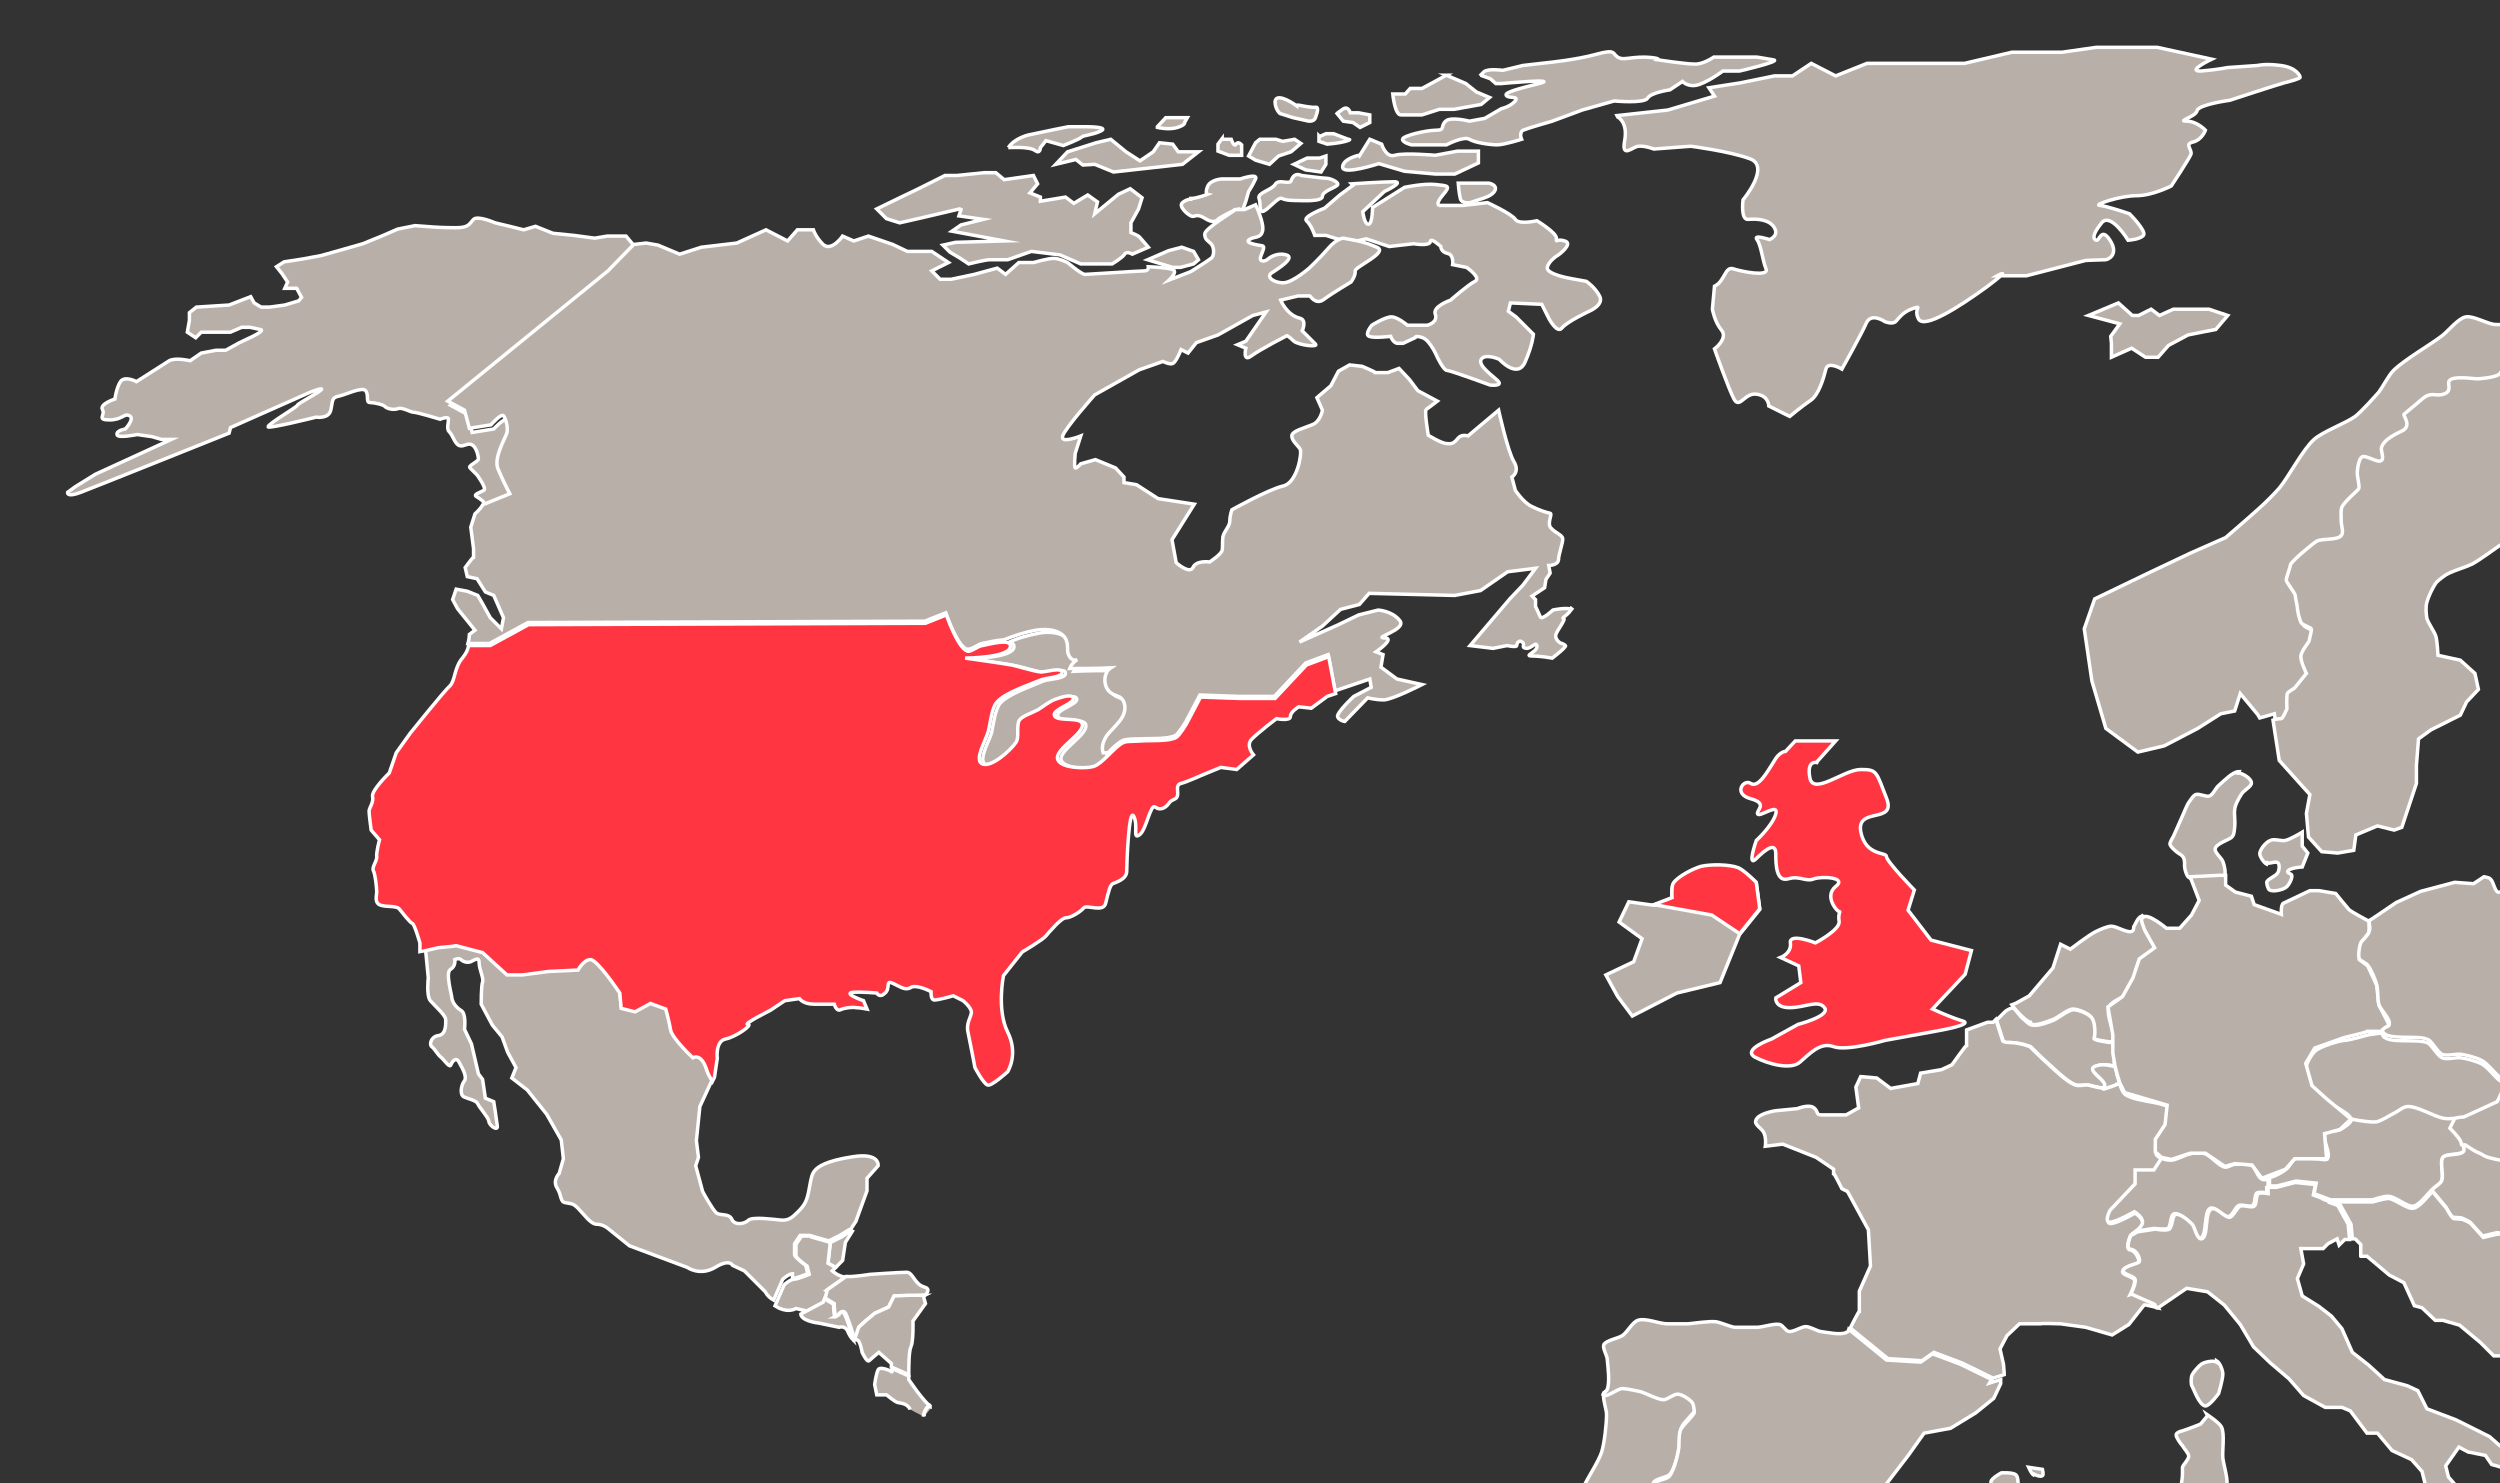 <svg xmlns="http://www.w3.org/2000/svg" id="Ebene_1" viewBox="0 0 359 213"><rect x="0" y="0" width="359" height="213" fill="#333333" stroke="none"/><defs><style>      .st0 {        fill: #ff3642;      }      .st0, .st1 {        stroke: #fff;        stroke-miterlimit: 10;        stroke-width: .5px;      }      .st1 {        fill: #b9afa9;      }    </style></defs><path class="st1" d="M137.8,30l-5.1,1.2-3.5.8-1.9-.6-1.4-1.4,3.5-1.7,2.5-1.2,3.8-1.9h1.7l3.9-.4h1.7l1.2,1,4.2-.6.6,1.2-1.1,1.3,1.5.6v.6l3.6-.6,1.2.9,2-1.2,1.4,1-.4,1.7,3.4-2.8,1.7-.8,1.7,1.3-.5,1.6-1.1,2v1.4s1,.4,1.2.6,1.3,1.5,1.3,1.5l-2.3,1s-.8-.5-1.1,0c-.3.5-1.8,1.4-1.8,1.4h-4.5l-3-1.3-4.1-.5-3.4,1.2h-2.6c-.6,0-3,.6-3,.6l-1.2-.8-1.5-.9-1-1,1.8-.4,7-.2-7.5-1.4,1.3-.9,3.2-.8-3.5-.5.3-.9Z"></path><polygon class="st1" points="164.8 37.3 167.8 36 169.7 35.5 171.4 36.1 172.1 37.3 171.4 37.9 169.5 38.4 168.4 38.4 164.8 37.3"></polygon><path class="st1" d="M144.8,21.2c.8-1.3,2.8-1.8,2.8-1.8l3.8-.8,2-.4h2.7s3.2,0,2,.6c-1.2.6-2.5.6-2.8.9s-2.6,1.2-2.6,1.2l-2.5-.7-.8,1s0,1-.8.4c-.8-.6-3.8-.4-3.8-.4Z"></path><polygon class="st1" points="151.6 23.6 153.3 21.8 155.2 21.2 157.4 20.5 159.5 20 161.7 21.8 163.7 23.1 165.6 21.8 166.5 20.5 168.4 20.7 169.2 21.8 171.1 21.8 172.1 21.8 169.8 23.6 165.3 24.1 159.9 24.7 157.2 23.6 155.5 23.7 154.5 22.9 151.6 23.6"></polygon><path class="st1" d="M166.2,18.2l1.2-1.3h3.1l-.4.7s.2.3-1,.7-2.9,0-2.9,0Z"></path><path class="st1" d="M171,28.5c.9,0,2.4-.6,2.4-.6,0,0-.4-.1,0-1.1s2-1.1,2-1.1h2.7s2.6-.9,2.2,0-1,1.8-1,1.8l-.4,1.4-.4,1.1s.5,0-.4,0-3.1,1.4-3.1,1.4c0,0-.5.9-1.9,0-1.4-.9-1.5-.1-2.1-.4-.6-.3-1.8-1.4-1.2-1.9.6-.5,1.2-.5,1.2-.5Z"></path><path class="st1" d="M175.5,20h1.3s.4,1.2.7.7c.3-.5.8.1.8.1v1.5h-1.8l-1.6-.6v-1l.6-.8Z"></path><polygon class="st1" points="180.9 20 183.2 20 184.2 20.3 185.9 20 186.8 20.6 185.4 21.8 183.6 22.4 182.3 23.6 180.3 23 179.3 22.4 180.3 20.5 180.9 20"></polygon><path class="st1" d="M186.2,15.2c-1.1-.8-3-1.8-3.1-.6,0,1.1.7,1.7.7,1.7l1.9.6,1.8.4s1.1.4,1.4-.4.5-1.6,0-1.5-2.4-.3-2.4-.3h-.3Z"></path><path class="st1" d="M192,16.3l.9,1.1,1.4.2,1,.7,1.4-.7v-1.1l-1.6-.3h-1.2s-.3-1.1-1.1-.5l-.7.5Z"></path><path class="st1" d="M189.5,19.6l.9-.4h1.1l2.1.8s.7,0-.4.3-2.6.4-2.6.4l-1.2-.4v-.8Z"></path><polygon class="st1" points="185.8 23.6 187.5 24.4 189.7 24.7 190.4 23.6 190.4 22.4 189.5 22.7 187.7 22.7 185.8 23.6"></polygon><path class="st1" d="M185.3,26.1c-.7.3-1.7-.4-2.2.4-.5.8-2.6,1.2-2.3,2s-.1,2.2.7,1.8c.8-.4,2.1-2.1,2.6-1.8s1.8.3,2.3.3,3.5.2,3.5-.6,2.1-1.3,2.2-1.7-1.1-.9-1.6-.9-3.6-.4-3.6-.4c0,0-.6-.3-1,0-.4.3-.5.8-.5.8Z"></path><path class="st1" d="M194.3,26.6l-1.9,1.4-2.2,1.9s-3.2,1.2-2.6,1.8c.7.6,1.2,2.1,1.2,2.1h1.6l1.6.5,1.9.5,2.3-.5,3.3,1.1,3.5-.4s2.3.4,2.4-.3c0-.7,1.5.7,1.5.7,0,0,0,.8,1,1,.9.2.7,1.6.7,1.6l2,.4s2.2,1.5,1.2,2-3.5,2.7-3.5,2.7c0,0-2.6.9-2.2,2s-.8,1.5-1.1,1.6c-.3,0-2.9,0-2.9,0,0,0-1.4-1.2-2.3-1.2s-2.8,1.2-2.8,1.2c0,0-1.1,1.3-.4,1.6s3.1,0,3.1,0c0,0,.4,1.1,1.1,1h.7c0,0,1.7-.8,1.7-.8,0,0,0-.4,1.1,0,1.1.4,2.1,2.8,2.1,2.8,0,0,.9,1.9,1.4,1.9s6.2,2.1,6.2,2.1c0,0,1.9.2,1.1-.6-.8-.8-2.9-2.2-2.4-3.1.6-.9,2.6,0,2.6,0,0,0,2.6,2.9,3.7.4,1.1-2.5,1.2-4,1.2-4l-2.5-2.5-1.1-.8.3-1.2,4.5.2,1,2s1.2,2.3,1.9,1.4c.7-.9,3.9-2.4,3.9-2.4,0,0,2.2-.9,1.5-2.2s-1.9-2.1-1.9-2.1l-2.2-.4s-3.6-.6-3.4-1.6,1.6-1.8,1.6-1.8c0,0,2.2-1.6.9-2s-1.2.4-1.2-.4c0-.8-2.8-2.5-2.8-2.5,0,0-2.6.6-3.1-.2s-4-2.4-4-2.4l-3.5.4h-3.4s-.7-.1.5-1.5c1.2-1.4.7-1.3-1-1.5s-4.5.4-4.5.4l-4.6,2.9s0,2.4-.6,2.4-.8-1.8-.8-1.8l3.1-2.9s3-1.4,1.4-1.4c-1.6,0-6.1.3-6.1.3Z"></path><path class="st1" d="M195.2,22.4l1.5-2.4,1.7.7s.6,2,1.9,1.6c1.3-.4,5.8,0,5.8,0l3.2-.6h3v1.7l-3.4,1.6h-2.7l-4.5-.4-3.7-1.1s-5.2,1.7-5.2.5,2.3-1.7,2.3-1.7Z"></path><path class="st1" d="M209.4,26.3h4.4s1.2.2.9,1-1.8,1.2-1.8,1.2l-1.8.6s-1.2.2-1.4-.6c-.2-.8-.3-2.2-.3-2.2Z"></path><path class="st1" d="M207.7,10.8l-3.5,1.9h-1.7l-.7.8h-1.8s.3,3.1,1.2,3c.8,0,3,0,3,0l2.5-.8h2.1l3.9-.7,1.2-1-1.9-.8-1.5-1.2-2.8-1.2Z"></path><path class="st1" d="M212.6,10.8l1.4.5.8.7h.8s8.6-.8,5.4,0c-3.2.8-5,1.3-4.7,1.7.3.5,2,0,1.2.9-.8.8-1.9,1-1.9,1l-2.4,1.4-2.2.4s-2.7-.7-3.4,0c-.8.7,0,1.3-1.4,1.3s-4.8.8-4.8,1.3,1.3.8,1.3.8h5s2.5-1.3,3.3-.8c.8.5,3,.8,4,.8,1,0,3.5-.8,3.5-.8,0,0-.4-.9.2-1.3.7-.3,4.2-1.3,4.2-1.3l4.3-1.6,4.6-1.3s4.3.4,4.8-.4c.4-.8,3.2-1.2,3.2-1.2l1.8-1.2s.9,1,2.5.4c1.6-.6,3.3-1.9,3.3-1.9h2.4s6-1.4,4.9-1.6c-1.1-.2-2.4-.4-2.4-.4h-6.2s-1.6,1.1-2.8,1c-1.2,0-5.2-.6-5.2-.6,0,0,.5-.3-1.9-.4-2.4,0-3.1.5-3.9,0-.8-.5-.2-1.2-3.1-.4-2.9.8-7,1.2-7,1.2l-3.5.4-2.9.7s-2.1-.3-2.7.2l-.6.6Z"></path><path class="st1" d="M232.2,16.6l7.3-.8,6.7-2-.8-1.2,4.5-.7,4.9-1h2.6l2.7-1.8,3.5,1.8,4.5-1.8h14l6.8-1.6h7.2l4.9-.7h8.8l7.8,1.7s-3.8,1.8-1.5,1.7c2.3-.2,3.8-.5,3.8-.5l4.3-.3s1-.3,3.3,0c2.3.3,2.8,1.5,2.8,1.7s-1.5.6-2.3.8c-.8.2-7.8,2.5-7.8,2.5,0,0-4.5.6-4.7,1.5-.2.9-3,1.5-1.5,1.5s2.7,1.3,2.7,1.3c0,0-.5,1.4-1.8,1.7-1.3.3,0,1.1-.3,1.8-.3.7-2.8,4.5-2.8,4.5,0,0-2.7,1.4-5,1.4-2.3,0-6.2,1.3-5.3,1.4.8,0,4.3,1.2,4.3,1.2,0,0,2.5,2.5,2,3.1s-2.2.7-2.2.7c0,0-2.5-4.1-3.8-2.5-1.3,1.6-1.3,2.3-.8,2.5.5.2.7-2,2,0,1.3,2-.2,2.8-.7,2.8-.5,0-2.8.1-2.8.1l-8.5,2.2h-4.2s2.5-1.4-1.5,1.6c-4,2.9-9,6.1-9.8,4.6-.8-1.5.7-2-.8-1.5s-2,1.4-2.5,1.9c-.5.4-1.5,0-1.5,0,0,0-2-1.4-2.7.2-.7,1.6-3.5,6.6-3.5,6.6,0,0-2-1.2-2.3,0-.3,1.2-1,3.7-2.2,4.5-1.2.8-3,2.3-3,2.3l-3-1.5s0-1.5-1.8-1.7c-1.7-.2-2.4,2.2-3.2.7-.8-1.5-2.8-7.2-2.8-7.2,0,0,2-1.5,1-2.7-1-1.2-1.3-3-1.3-3l.3-3.3c1.5-.7,1.5-2.9,2.7-2.5,1.2.4,5.2,1.2,4.7,0s-.7-3.4-1.3-4.2c-.6-.8,1.8,0,1.8,0,0,0,1.4-.5.7-1.7-.7-1.2-2.5-1.3-3.7-1.2-1.2.2-.8-2.8-.8-2.8,0,0,4-4.8,1-5.9s-8.5-1.8-8.5-1.8l-5.3.4s-1.3-.5-2.2-.4c-.8,0-2.5,1.9-2-.8.5-2.7-1-3.4-1-3.4Z"></path><polygon class="st1" points="299.9 45.3 301.1 44.8 304.2 43.5 306.2 45.3 307.1 45.3 308.9 44.4 310.1 45.3 312.1 44.4 314.4 44.4 315.9 44.4 317.2 44.4 319.9 45.3 318.2 47.3 314.2 48.1 311.4 49.6 309.9 51.3 308.1 51.3 306.1 50 303.2 51.3 303.2 49.3 303.1 48.3 304.4 46.5 299.9 45.3"></polygon><path class="st1" d="M157,176"></path><path class="st1" d="M244.3,124.5c-1.1.3-3.3,1.4-4,2.4-.3.4-.2,2.1-.2,2.1l-2.6,1-3.6-.5-1.4,2.9,3.3,2.4-1.2,3.3-4,1.9,1.7,3.1,2.1,2.8,6.4-3.3,6.2-1.5,2.8-6.9,2.9-3.6-.5-3.8s-1.8-1.8-2.6-2.1c-1.3-.5-4-.5-5.3-.2Z"></path><path class="st1" d="M280.9,216.7c-.3-.3-1.5-.2-1.8.2-.2.2-.2,1.1,0,1.3.3.3,1.3,0,1.5-.3.2-.2.5-1,.3-1.2Z"></path><path class="st1" d="M285.9,212.9c0,.3.4,1,.7,1.2.5.4,1.8,1.2,2.4.9.4-.2.7-1.3.8-1.7,0-.4,0-1.2-.3-1.5-.4-.4-2.1-.3-2.1-.3,0,0-1.5.8-1.5,1.3Z"></path><path class="st1" d="M292.1,211.7c.3.2,1,.4,1.2.2.2-.1,0-.9,0-.9l-2-.3s.4.9.7,1.1Z"></path><path class="st1" d="M318.3,195.6c-.5-.3-1.8,0-2.2.3-.4.3-1.1,1.1-1.3,1.5-.2.4-.2,1.5,0,1.7.2.3,1,2.7,1.9,2.8.6,0,1.9-1.8,1.9-1.8,0,0,.6-2,.6-2.8,0-.5-.4-1.6-.9-1.9Z"></path><path class="st1" d="M317,203.3l-1,1.2s-2,.8-2.7,1c-.2,0-.9.3-.8.6,0,.3.6,1.2.9,1.5.2.4.9,1.1.9,1.5,0,.5-.8,1.2-.9,1.6,0,.3,0,.8,0,1.1,0,.6-.3,1.9-.3,2.6,0,.7-.1,2.4.4,2.8.4.3,2.1-.3,2.1-.3l2.7-1.2s.9.4,1,.2c0-.3.5-2.3.5-3.1,0-.9-.5-2.6-.6-3.4-.1-1.1.3-3.5-.2-4.5-.3-.6-2.1-1.8-2.1-1.8Z"></path><path class="st1" d="M333.3,223c.3-.2.7-1,1.1-1,.6-.1,1.7.6,2.2.8.9.2,2.6.6,3.5.5,1-.1,2.8-1.2,3.8-1.5.7-.1,2.1-.5,2.7-.2.4.2,1.1.9,1,1.3,0,.8-2.1,1.3-2.4,2.1-.4,1,.8,3.5.3,4.5-.3.6-1.7,1.1-2.3.9-.6-.1-1.4-1.4-1.9-1.8-.7-.5-2.3-1.2-3.1-1.5-1.1-.5-3.6-1-4.6-1.8-.5-.4-1.4-1.5-1.2-2.1,0-.2.6,0,.8-.2Z"></path><path class="st1" d="M365.7,45.5c-1.6.9-5.5,1.2-7.3,1.1-1.1,0-3.2-1.3-4.3-1.1-1.1.2-2.5,2-3.4,2.7-1.7,1.3-5.5,3.5-7,5-.7.7-1.5,2.3-2.1,3.1-.8.9-2.4,2.7-3.4,3.5-1.4,1-4.7,2.2-5.9,3.3-1.6,1.4-3.6,5.3-5,7-.7.8-2.1,2.2-2.9,2.9-1.2,1.1-4.8,4.2-4.8,4.2l-5,2.2-5.7,2.7-8.1,3.9-1.5,4.3,1.1,7.5,2,6.8,4.6,3.4,3.8-.9,4.8-2.5,3.3-2.1,2-.4.8-2.5,2.5,3,.3.5,2.1-.6s0,0,0,0l.2,1.3c.6-.1,1.2-.2,1.2-.2.2,0,.8-1.4.8-1.4,0,0,0-2.1.1-2.3s1-.7,1-.7l1.7-2.1s-.8-1.7-.8-2.4,1.2-2,1.2-2.3.5-1.5.3-1.7c-.1-.2-1.1-.5-1.4-.8-.4-.4-.6-1.9-.6-2.2s-.3-1.5-.3-1.8-1.3-1.9-1.3-2.2.5-1.9.6-2.2c0-.3,1.4-1.4,1.9-1.9.5-.4,1.3-1.2,1.9-1.5.8-.4,2.9,0,3.5-.8.3-.4,0-1.5,0-2,0-.5,0-1.6.1-2.1.3-.8,2.2-2.4,2.4-2.6.2-.3-.2-1.6-.2-2.2,0-.6.2-2.1.7-2.4.6-.4,2.2.9,2.8.5.4-.3-.2-1.4,0-1.9.3-.9,1.4-1.5,2.9-2.3,1.5-.7.1-2.2.3-2.4.1-.2,1-.8,2.5-2.1,1.5-1.3,1.9-.5,3.2-.8s.5-1.5.8-1.9c.5-.8,3.5-.4,4-.3.5,0,2.4-.1,3.1-.6.5-.3.9-1.6,1.4-1.9,0,0,.1,0,.2,0"></path><path class="st1" d="M367.5,123.2c-.5.8-2.7,1.1-3.4,1.7-.3.3-.5,1.2-.6,1.7,0,.2,0,.7-.2.8-.4.2-1.3-.4-1.8-.4.3,1,.8,1.9,1.3,2.3.6.5,2.4.6,3.2.7"></path><path class="st1" d="M366.6,55.1c-.7-.1-2-.7-2.7-1.1-.8-.5-2.3-1.2-3.5-2.1,0,0-.2,0-.2,0-.5.3-.9,1.6-1.4,1.9-.6.4-2.6.6-3.1.6-.5,0-3.5-.5-4,.3-.3.4.5,1.5-.8,1.9s-1.7-.5-3.2.8c-1.5,1.3-2.3,1.9-2.5,2.1-.1.2,1.2,1.7-.3,2.4-1.5.7-2.6,1.4-2.9,2.3-.2.4.4,1.6,0,1.9-.5.5-2.2-.8-2.8-.5-.5.3-.7,1.8-.7,2.4,0,.5.4,1.9.2,2.2-.2.3-2,1.8-2.4,2.6-.2.5-.1,1.5-.1,2.1,0,.5.4,1.6,0,2-.5.7-2.7.4-3.5.8-.5.3-1.4,1.1-1.9,1.5-.5.4-1.8,1.6-1.9,1.9,0,.3-.6,1.9-.6,2.2s1.3,1.9,1.3,2.2.3,1.5.3,1.8.3,1.8.6,2.2c.3.3,1.3.6,1.4.8.1.2-.3,1.5-.3,1.7s-1.2,1.5-1.2,2.3.8,2.4.8,2.4l-1.7,2.1s-.8.5-1,.7-.1,2.3-.1,2.3c0,0-.6,1.4-.8,1.4s-.6,0-1.2.2l.9,5.8,4.4,4.9-.5,2.7.3,3.4,1.9,2.1,2.3.2,2.3-.4.3-2.2,3.1-1.3,2.4.6,1.1-.4,2.1-6.3v-2.6c0,0,.3-3.8.3-3.8l1.8-1.3,4.2-2.1.9-1.9,1.7-1.8-.5-2.3-2.1-1.9-3.2-.7s-.1-2-.3-2.7c-.2-.7-1.1-1.9-1.3-2.6-.1-.6-.2-1.7,0-2.3.2-.8.9-2.3,1.4-2.9.4-.4,1.3-1.1,1.8-1.3.8-.4,2.5-.9,3.3-1.3,1.1-.6,3-2,4-2.7,1.2-.7,3.6-1.9,4.7-2.8.5-.4,1.8-1.3,1.8-2"></path><path class="st1" d="M325.6,123.9c.3.2,1.2-.3,1.5,0,.3.2.2,1.1,0,1.4-.2.5-1.5.9-1.6,1.4,0,.3.2,1,.4,1.1.5.3,1.9,0,2.4-.4.4-.3.9-1.3.8-1.7,0-.2-.6-.3-.6-.5.1-.6,2.1-.7,2.1-.7l.8-2-.8-1v-2s-1.8,1.1-2.5,1.2c-.5.1-1.6-.3-2.1,0-.6.2-1.5,1.3-1.5,1.9,0,.4.6,1.3,1,1.5Z"></path><polygon class="st1" points="342.3 148.1 342.3 148.1 342.3 148.1 342.3 148.1"></polygon><path class="st1" d="M342.3,148.1c.2-.1.4-.3.6-.4-.2.1-.5.3-.6.4Z"></path><path class="st1" d="M291.7,147.1c.8.2,2.3-.4,3.1-.7.8-.3,2.1-1.5,2.9-1.5.7,0,2.2.6,2.6,1.2.4.6.4,2.7.3,2.9-.2.3,2.3.6,2.3.6h.6c0-.4,0-.7,0-.9-.1-1-1-3-.7-4,.2-.6,1.2-1.2,2.1-1.5.9-.3,1.3-1.9,1.5-2.7.2-.7.5-2.1.9-2.7.5-.5,2.2-1.2,2.2-1.6s-1.1-1.8-1.4-2.5c-.2-.5-.3-1.3-.4-2.1-.2,0-.4,0-.5.2-.3.2-.6,1-.8,1.3,0,.1,0,.5-.2.6-.6.4-2.2-.7-3-.7-.6,0-1.7.5-2.3.8-1,.5-3.6,2.5-3.6,2.5l-1.4-.7-1.1,3.4-3.4,4-1.8,1s-.4.2-.7.3c.4.6.9,1.1,1.2,1.4.3.3,1,1,1.5,1.1Z"></path><path class="st1" d="M288.7,149.7c.8,0,2,.3,2,.3l.9.3s1.8,1.8,2.4,2.3c1,.9,2.9,2.8,4.1,3.2.4.1,1.2,0,1.6,0,.5,0,1.4.4,2.1.4.2,0,.4,0,.5-.2.4-.7-2-1.8-1.7-2.6.1-.3,1-.5,1.4-.5.4,0,1.1,0,1.9.3-.1-.7-.3-1.4-.3-1.8,0-.4,0-1.1,0-1.7h-.6s-2.5-.3-2.3-.6c.2-.3.2-2.3-.3-2.9-.4-.6-1.9-1.2-2.6-1.2-.8,0-2.2,1.2-2.9,1.5-.7.3-2.3.9-3.1.7-.4,0-1.1-.8-1.5-1.1-.3-.3-.7-.9-1.2-1.4-.1,0-.2.1-.3.1-.2,0-.8.4-.8.4l-1.3,1.3,1,3.1s.3.2,1,.2Z"></path><path class="st1" d="M303.8,153.2c0,.5.2.9.3,1.2,0,.3.2.8.4,1.3"></path><path class="st1" d="M303.8,153.2c-.7-.2-1.4-.3-1.9-.3-.4,0-1.3.2-1.4.5-.2.7,2.1,1.9,1.7,2.6,0,.2-.3.2-.5.2l.4.2,1.9-.6h.4c-.1-.6-.3-1.1-.4-1.5,0-.3-.2-.7-.3-1.2Z"></path><path class="st1" d="M238.2,223.4c1.4-.4.3-1.7.2-2.2-.3-.8-.5-2.5-.2-3.2.3-.6,1.7-1.5,1.8-2,0-.5-.8-.8-1.1-1-.5-.4-1.6-1.4-1.5-2,.2-.7,2-.8,2.4-1.3.8-.9,1.4-3.8,1.4-4.4s0-1.9.3-2.4c.3-.7,1.9-2.1,1.9-2.4s-.1-1.1-.3-1.4c-.4-.5-1.5-1.2-2.1-1.2-.5,0-1.4.8-2,.8-.9,0-2.6-1-3.5-1.2-.6-.2-1.8-.5-2.4-.4-.7,0-2.2.4-2.8.9,0,0,0,0,0,0-.2.8.4,2.4.4,3.1,0,1.4-.3,4.1-.7,5.4-.4,1.3-2,3.7-2.6,5-.4,1-1.8,2.9-1.5,3.9.2.8,2,1.5,2.3,2.3.7,1.6-.3,5.3.5,6.8.2.4,1,1,1.5,1.1.6.2,1.7-.2,2.3-.3.4,0,1.2-.1,1.6-.2.4,0,1.1-.5,1.5-.4,0,0,0,0,0,0,0,0,0,0,0,0,.4-.3-.4-1.5-.2-2,.3-.7,1.3-1,2.7-1.5Z"></path><path class="st1" d="M286,198.1l-4.5-2.2-4-1.5-1.7,1.2-4.9-.3-5.4-4.4s-.1.4-.3.4c-.8.5-2.9,0-3.8-.1-.5-.1-1.5-.7-2.1-.7-.6,0-1.8.8-2.4.7-.4,0-.9-.9-1.3-1-.8-.2-2.5.4-3.3.4-.8,0-2.4,0-3.2,0-.7-.1-2-.7-2.7-.8-1-.1-3,.2-4,.3-.7,0-2.2,0-3,0-1.1,0-3.2-.9-4.2-.5-.7.2-1.5,1.6-2.1,2.1-.6.5-2.4.7-2.8,1.4-.2.5.5,1.6.5,2.1.1,1.1.4,3.3,0,4.3,0,.2-.5.5-.6.7,0,0,0,0,0,.1.5.5,2-.9,2.8-.9.6,0,1.8.3,2.4.4.9.2,2.6,1.2,3.5,1.2.5,0,1.4-.8,2-.8.6,0,1.7.7,2.1,1.2.2.3.3,1,.3,1.4s-1.5,1.7-1.9,2.4c-.3.5-.3,1.8-.3,2.4s-.6,3.5-1.4,4.4c-.4.5-2.3.6-2.4,1.3-.1.6,1,1.6,1.5,2,.3.2,1.2.5,1.1,1,0,.5-1.5,1.4-1.8,2-.3.7,0,2.4.2,3.2.2.5,1.2,1.8-.2,2.2-1.4.4-2.4.8-2.7,1.5-.2.5,0,1.6.2,2,.2.3,1.2.2,1.6.3.7.2,2,.7,2.5,1.1.6.5,1.5,1.9,1.9,2.5.4.5.9,1.7,1.5,1.8.5.2,1.6-.7,2.1-.7.5,0,1.6.3,2.1.1.6-.2,1.2-1.4,1.8-1.6.5-.2,1.6.4,2.1.3.8,0,2.2-.7,3-.7.6,0,1.8.3,2.4.3.4,0,1.2,0,1.6,0,.6-.1,1.9-.4,2.5-.7.8-.5,1.6-2.3,2.3-2.9.8-.6,3.6-1,3.6-1l.5-1.9,1.9-3.5,1.7-2.1-1.2-2.3v-1.3c0,0,4.6-6,4.6-6l2.2-3.1,3.8-.7,3.6-2.2,2.6-2.1,1-2.1v-.6s-1.6.5-1.6.5Z"></path><path class="st1" d="M305.9,185.9s.8-1.6.6-2.1c-.2-.5-1.8-.7-1.7-1.2,0-.7,2.1-1,2.3-1.3s-.4-1.7-1.2-1.8,0-2,0-2c0,0,.4-.2.9-.5.3-.3.7-.6.9-1,.3-.9-1.1-1.8-1.1-1.8,0,0-2.6,1.5-3.5,1.5s0-1.7,0-1.7l3.7-3.8v-2c0,0,.8,0,.8,0h1.8c0,0,1.1-1.8,1.1-1.8-.5-.2-.9-.5-.9-.8,0-.6,0-1.5,0-1.8s1.1-1.5,1.3-2.1c.3-.7.4-2.6.3-2.8s-1.5-.5-2-.6c-1-.2-3.3-.5-4.1-1.2-.3-.3-.5-.8-.7-1.4h-.4c0,.1-1.9.7-1.9.7l-.4-.2c-.6,0-1.6-.4-2.1-.4-.4,0-1.2.2-1.6,0-1.2-.4-3.1-2.3-4.1-3.2-.6-.5-2.4-2.3-2.4-2.3l-.9-.3s-1.2-.3-2-.3-1-.2-1-.2l-1-3.1-.4.4h-.8c0,0-3,1.1-3,1.1v2.2c-.1,0-2.1,2.8-2.1,2.8l-1.5.7-3,.5-.4,1.5-3.9.7-2-1.5-2.3-.2-.7,1.5.4,3-1.8,1s-2.5,0-3.5,0c-.9,0-.4-.4-1.1-1-.7-.6-2.4.1-2.4.1l-3.1.3s-2.1.3-2.7,1.1c-.6.8.3,1.1.9,1.9.5.8.3,2.1.3,2.1l2.5-.3,4.8,1.9,2.5,1.7v.6c.1,0,1.2,2.2,1.2,2.2l.8.4,3,5.5.3,5.2-1.6,3.6v2.9c-.1,0-1.3,2.4-1.3,2.4h0l5.4,4.4,4.9.3,1.7-1.2,4,1.5,4.5,2.2,1.6-.5v-.3s-.1-1.2-.1-1.2l-.5-2.2,1-1.9,1.8-1.7h2.9c0-.1,3,0,3,0l3.6.5,3.8,1.1,2.4-1.5,2.2-2.8h0c0-.1,2,.4,2,.4l-.3-.5-3.4-1.5Z"></path><path class="st1" d="M325.7,170.5v-1.2c-.3.1-.7.2-.9,0-.6-.2-.9-1.6-1.4-1.9-.5-.3-1.9-.2-2.5-.2-.4,0-1,.5-1.4.4-.8-.1-2-1.6-2.8-1.9-.5-.2-1.7-.2-2.2,0-.7.1-2,.9-2.7.9-.3,0-.9,0-1.4-.3l-1.1,1.7h-1.8c0,0-.9,0-.9,0v2c0,0-3.6,3.8-3.6,3.8,0,0-.9,1.7,0,1.7s3.5-1.5,3.5-1.5c0,0,1.5.9,1.1,1.8-.2.4-.5.7-.9,1l2.6-.4s1.6.2,2,0c.5-.3.3-1.9.9-2.1.6-.2,1.8.8,2.3,1.3.5.5.7,2.3,1.4,2.2,1.1-.1.5-3.9,1.5-4.3.7-.3,1.9,1.3,2.6,1.2.6-.1,1-1.4,1.5-1.6.5-.2,1.6.3,2,0,.4-.3.2-1.5.6-1.8.3-.2,1.4,0,1.4,0v-1"></path><path class="st1" d="M334.6,172.5l-2.4-.9.3-1.5-2.9-.3-2.7.7h-1.2s0,.9,0,.9c0,0-1.1-.2-1.4,0-.4.3-.2,1.5-.6,1.8-.4.3-1.5-.2-2,0-.5.2-1,1.5-1.5,1.6-.7.1-1.9-1.5-2.6-1.2-1.1.4-.4,4.2-1.5,4.3-.7,0-.9-1.8-1.4-2.2-.5-.5-1.7-1.5-2.3-1.3-.5.2-.4,1.7-.9,2.1-.4.3-2,0-2,0l-2.6.4c-.4.3-.9.5-.9.5,0,0-.9,1.9,0,2s1.4,1.5,1.2,1.8-2.3.6-2.3,1.3c0,.5,1.5.7,1.7,1.2.2.5-.6,2.1-.6,2.1l3.4,1.5.3.5h.2c0,0,4.1-2.8,4.1-2.8l3,.5,2.4,1.9,2.3,2.8,1.9,3.2,2.4,2.3,2.7,2.3,2.1,2.4,3.1,1.7h2.4c0,0,1.2.5,1.2.5l2.4,3.2h1.5l2.1,2.5,2.8,1.3,1.5,1.7.7,2.8.5,2.7-1.8,3.1,1.3,2,2.7-1.8v-2.8c0,0,2.1-1.3,2.1-1.3l-.4-2.4-1.3-1.5-.4-1.6,1.9-2.7,1.3.7,2.5.5.9,1.3,2.1.6v-1.4c0,0-.7-1.7-.7-1.7l-1.7-1.5-4.8-2.4-4.2-1.6-1.3-2.6-1.5-.7-3.3-.9-2.3-2.1-2.3-1.8-1.5-3.4-1.5-1.8-1.8-1.4-2.4-1.5-.7-2.5.9-2.1-.4-2.2h3.2c0,0,.7-.7.7-.7l1.3-.7.3.9.5-.5.3-.3h.7c0-.1-.2-2.2-.2-2.2l-1.5-2.7-1.4-.5"></path><path class="st1" d="M341.1,161.3c.7-.1,1.9-.9,2.5-1.2.5-.2,1.4-1,2-1,1.4-.1,3.9,1.6,5.3,1.7.4,0,1,0,1.7,0,.7,0,1.3-.2,1.3-.2l4.8-2.2s.7-1.4,1.2-2.7c-.3-.2-.6-.4-.9-.5-.7-.5-1.8-2-2.6-2.4-.7-.4-2.2-.8-3-.9-.7-.1-2.1.3-2.7,0-.7-.3-1.4-1.7-2-2.1-1.5-.8-6.2.3-6.6-1.3,0,0,0,0,0-.1,0,0,0,0,0,0,0,0,0,0,.1-.1h0l-2.1.3s-2.8.8-3.4.8-3.4.8-4.2,1.5c-.5.4-1.2,1.6-1.3,2.2-.1.8.4,2.5.9,3.2.4.6,1.5,1.4,2.1,1.9.9.7,3.5,1.7,3.5,2.8,0,0,0,0,0,0l1,.2s1.9.3,2.5.2Z"></path><path class="st1" d="M349.2,170.9c0,0,.1-.1.2-.2.3-.3,1-.7,1.2-1.1.4-.8-.3-2.7.2-3.4.5-.6,2.6-.3,3-.9.1-.2,0-.6-.1-.9,0-.1-.1-.3-.1-.4-.3-.6-1.6-2-1.6-2l.7-1.4c-.6,0-1.3.1-1.7,0-1.4-.2-3.9-1.8-5.3-1.7-.6,0-1.5.8-2,1-.6.3-1.8,1.1-2.5,1.2-.6.1-2.5-.2-2.5-.2l-1-.2c0,.5-1.1,1.2-1.6,1.5-.5.3-1.9.1-2.2.6-.5.7.9,2.9.3,3.6-.2.3-1,0-1.4,0-.8,0-2.5-.3-3.2,0-.4.2-.9,1.2-1.3,1.5-.5.4-1.5,1-2.4,1.2v1.2c0,0,1.1,0,1.1,0l2.7-.7,2.9.3-.3,1.5,2.4.9h3.4c0,0,2.6,0,2.6,0,0,0,1.7-.6,2.3-.5,1,0,2.7,1.6,3.6,1.4.9-.2,1.9-1.7,2.7-2.4"></path><path class="st1" d="M321.5,110.8c-.9,0-2.2,1.4-2.9,2-.4.3-.8,1.3-1.3,1.5-.5.2-1.5-.4-2-.2-.3.1-.7.7-.9,1-.4.5-.8,1.7-1.1,2.3-.3.7-1.2,2.7-1.2,2.7,0,0-.5.8-.5,1.1s.8,1.1,1.5,1.5.6,1.2.6,1.7c0,.4.3,1.4.6,1.6.4.3,1.6,0,2.1,0,.5,0,1.5-.2,2-.2.3,0,.9.1,1,0,.3-.4,0-1.6-.2-2.1-.2-.5-1.2-1.3-1.1-1.8.1-.7,1.7-1.2,2.3-1.6.3-.3.4-.4.5-1.5s-.1-1.9,0-2.5c0-.6.6-1.7,1-2.3.3-.5,1.5-1.1,1.4-1.6,0-.6-1.3-1.4-1.9-1.4Z"></path><path class="st1" d="M307.8,131.7c.7-.6,3.3,1.6,3.3,1.6h1.9c0,0,1.7-1.9,1.7-1.9l1.1-2.1-1.3-3.4,4.1-.2h1c0,0,0,1.4,0,1.4l1.4,1,2.3.6.4,1.2,3.9,1.4s-.1-1.4.3-1.6c.4-.2,3.8-1.8,3.8-1.8h1.3l2.4.4s1.7,2.1,1.9,2.3c.1.2,2.9,1.7,2.9,1.7v1.6s-1.2,1.6-1.2,1.6l-.2,2.3,1.2.9,1.3,2.8.3,2.8,1.5,2.9-1.1.9h-2c0,.1-3.4.9-3.4.9l-4.2,1.5-1.3,2.2.9,3.2,2.1,1.9,3.5,2.9-1.6,1.5-2.2.6.3,3.6h-4.6l-1.3,1.5-3.4,1.3-1.4-1.9-2.5-.2-1.4.4-2.8-1.9h-2.2c0,0-2.7.9-2.7.9l-1.4-.3-.9-.8v-1.8c0,0,1.4-2.1,1.4-2.1l.3-2.8-6.1-1.8-.7-1.4-.4-1.3-.3-1.2-.3-1.8v-1.7c0,0,0-.9,0-.9l-.7-4,2.1-1.5,1.5-2.7.9-2.7,2.2-1.6-1.4-2.5s-.8-1.8-.4-2.1Z"></path><path class="st1" d="M367.5,162.2c-.6.3-1.7,1.1-2.3,1.4-1.1.6-3.5,1.2-4.5,1.9-.2.2-.7.8-.7,1,0,.2-2.5-.3-3-.6-.5-.3-.9-.4-1.2-.6-.4-.2-1.6-.9-1.6-.9h-.5c.1.3.2.7.1.9-.4.7-2.5.3-3,.9-.5.7.2,2.6-.2,3.4-.2.4-.9.8-1.2,1.1,0,0-.1.1-.2.2l2,2.4s.8,1.5,1.1,1.5,1.2.1,1.2.1c0,0,1.1.5,1.2.6s1.8,2,1.8,2l2.1-.5s1.3.2,2.3.2,3.2-.5,3.2-.7,1.1-1.1,1.2-1.1h1.6"></path><path class="st1" d="M366,129.9c-.8,0-2.6-.2-3.2-.7-.5-.4-1-1.3-1.3-2.3,0,0-.1,0-.2,0-.7,0-1.9,1.4-2.6,1.2-.5-.2-.6-1.5-1.1-1.9-.2-.2-.9-.3-.9-.3l-1.5,1-2.7-.2-4.9,1.3-3.5,1.6-3.4,2.3-.5.3c.1,1.4.2.8,0,1.6-.1.5-1,1.2-1.2,1.6-.2.5-.4,1.8-.2,2.3.2.3,1,.6,1.2.9.5.6,1.1,2.1,1.3,2.8.2.7.1,2.2.3,2.8.2.8,1.7,2.1,1.5,2.9,0,0,0,.1-.1.2,0,0,0,0,0,0,0,0-.1,0-.2.1-.2.1-.5.3-.6.4h0s0,0-.1.1c0,0,0,0,0,0,0,0,0,0,0,.1.5,1.6,5.1.5,6.6,1.3.6.3,1.3,1.8,2,2.1.6.3,2-.1,2.7,0,.8.1,2.3.5,3,.9.8.4,1.9,1.9,2.6,2.4.2.2.5.3.9.5.8.5,1.9,1,2.6,1.1.4,0,1.4-.3,1.8,0,.6.3.9,1.9,1.5,2.1"></path><path class="st1" d="M365.7,158.7c-.6-.2-.9-1.8-1.5-2.1-.4-.2-1.4.2-1.8,0-.7-.1-1.7-.6-2.6-1.1-.5,1.3-1.2,2.7-1.2,2.7l-4.8,2.2s-.6,0-1.3.2l-.7,1.4s1.4,1.4,1.6,2c0,0,0,.2.1.4h.5s1.2.8,1.6,1c.3.1.7.3,1.2.6.5.3,2.9.8,3,.6,0-.2.5-.8.7-1,1-.7,3.4-1.4,4.5-1.9.6-.3,1.7-1.1,2.3-1.4"></path><polyline class="st1" points="365.8 204.7 365.2 208.4 367.9 211.6"></polyline><path class="st1" d="M367,175.6h-1.6c-.1,0-1.2.9-1.2,1.1s-2.2.7-3.2.7-2.3-.2-2.3-.2l-2.1.5s-1.6-1.8-1.8-2-1.2-.6-1.2-.6c0,0-.9-.1-1.2-.1s-1.1-1.5-1.1-1.5l-2-2.4c-.7.7-1.8,2.2-2.7,2.4-.9.2-2.6-1.3-3.6-1.4-.6,0-2.3.5-2.3.5h-2.6c0,0-3.4,0-3.4,0l1.4.5,1.5,2.7.2,2.1h.4c0,0,.8.8.8.8v1.7c-.1,0,.9,0,.9,0l3.2,2.7,2.1,1.1,1.5,3.3,1.1.3,1.9,1.8h1.1c0,0,2.4.7,2.4.7l3,2.5,1.9,1.9h1.5l2.1,1.9,2.7,3,.8,1.7.4,3.6"></path><polygon class="st1" points="225.3 281.5 225.4 281.4 225.3 281.5 225.3 281.5"></polygon><path class="st1" d="M319.6,261l3.4-2c-.9.5-3.3,1-3.4,2Z"></path><polygon class="st1" points="328.7 251 327.7 250.6 328.9 251.1 328.7 251"></polygon><path class="st1" d="M325.8,257.3c-.4.2-.9.6-1.5.9l3.7-2.3s-1.7,1-2.2,1.4Z"></path><path class="st1" d="M320.4,262.1l-.8-1.2c0,.3.4.8.8,1.2Z"></path><polygon class="st1" points="317.9 270.9 320.8 274.9 320.9 274.4 317.9 270.9"></polygon><path class="st1" d="M320.9,282.3c0,.2,0,.5,0,.7l.2-.3-.2-.4Z"></path><path class="st1" d="M323,259c.3-.2.8-.5,1.3-.8l-1.3.8Z"></path><path class="st1" d="M328,255.9s1-1.5,1-1.9l-1,1.9Z"></path><path class="st1" d="M320.6,266.3s1.2-1.7,1.1-2.3l-1.1,2.3Z"></path><path class="st1" d="M328,253.1l1,.9c0-.3-1-.9-1-.9Z"></path><path class="st1" d="M320.4,262.1l1.3,1.9c0-.4-.6-1-.9-1.4,0-.1-.3-.3-.5-.5Z"></path><polygon class="st1" points="334.3 253.7 328.9 251.1 333.7 253.9 334.3 253.7"></polygon><path class="st1" d="M73.6,71.5s-1.2-2.1-1.7-3.6.9-4.2,1.2-4.9c.3-.8,0-2.3-.4-2.7-.3-.3-1.8,1.3-1.8,1.3l-3.1.5-.7-2.6-2.4-1.3,23-18.7,3.7-3.8-1.5-1.8h-2.7c0,0-1.8.3-1.8.3l-3-.4-3-.3-2.5-1-1.7.5-2-.5-2.1-.5s-2.5-1.1-3.1-.5-.6,1.2-2.5,1.2-3.2-.1-3.2-.1l-2.7-.2-2.5.5-2.3,1-2.7,1.1-3.5,1-2.5.7-2.7.5-2.6.4-1.1.7.8,1,.8,1.2-.4.9h1.7l.7,1.3-.4.5-2,.6-2.2.3h-1.2l-1-.6-.5-.9-3.1,1.2-4.7.3-1,.8v1.1l-.3,1.7,1.2.8.8-.8h4.2l1.6-.7h1.2l1.4.3s1,0-1,1l-1.9.9-2,1.1h-1.4l-2.1.4-1.6,1.1s-2.1-.5-3,0c-.8.5-4.7,3-4.7,3,0,0-1.7-.9-2.3,0-.6.9-.8,2.5-.8,2.5,0,0-2.2.7-1.8,1.5.5.8-.9,1.5,1,1.5s2.1-1,2.9-.6c.8.4-.6,1.9-.6,1.9,0,0-1.3.2-1.2.8,0,.6,2.9,0,2.9,0l2.1.3,1.4.4h1.4l-10.9,5-2.9,1.8-1.1.8s-.2.8,1.9,0,21.3-8.5,21.3-8.5l.2-.8,11.5-5.1s2-.8,1.5-.3c-.5.5-3.3,1.9-3.4,2.2-.1.3-4.3,2.7-4.2,3.1.1.3,6.9-1.4,6.9-1.4,0,0,1.8.3,2.1-1,.3-1.3.1-1.8,1.1-2,1-.2,3.4-1.4,3.9-.8.5.6,0,1.7.6,1.7s2,.3,2.2.6c.3.3,1.2.5,1.8.3.6-.3,1.8.5,2.3.5s3.8,1,3.8,1c0,0,1.2-.5,1.2,0,0,.5-.3,1.4.1,1.8.5.4.8,1.8,1.5,2,.6.2,1.2-.5,1.8-.1.6.3.9,1.6.9,2s-1.6,1-1.2,1.3c.3.3,1,1,1,1,0,0,1.4,1.9,1,2.2-.5.3-1.6.6-1.1.9s1.3.8,1.4,1.5c0,.1,0,.3,0,.4l1.2-.5,2.7-1.1Z"></path><polygon class="st1" points="118.9 181.4 120 182 121 181 121.4 178.4 122.4 176.8 122.2 176.7 120.9 177.6 119.3 178.4 119.2 178.4 119.2 178.7 118.9 181.4"></polygon><path class="st1" d="M113.8,183.6c.5,0,2.2-.7,2.2-.7l-.3-1.2s-1.6-1.2-1.6-1.5,0-1.6,0-1.6l.8-1.2h1.3l2.8.8h0s1.6-.8,1.6-.8l1.3-.8h.2s.8-1.2.8-1.2l1.6-4.4v-1.8l1.6-1.8s.3-1.9-3.6-1.3c-4,.6-5.1,1.5-5.5,2-.4.5-.5.9-.8,2.6-.3,1.7-.6,2.3-1.6,3.3-.9.9-1.4,1.3-2.5,1.2-1-.1-4-.5-4.6,0-.6.6-2,.8-2.4-.1-.4-.9-1.6-.5-2.2-.9-.6-.5-2-3.1-2-3.1l-1-3.7.4-1.2-.3-2.4.5-4.9,1.8-3.9c-.4-.4-.7-1-.8-1.6-.7-2.5-2-1.8-2-1.8,0,0-3-2.8-3.2-4s-.7-3-.7-3l-2.2-.8-2.2,1.2-2-.5-.2-2.2s-3.2-4.8-4.2-4.8-1.8,1.5-1.8,1.5l-4.2.2-3.8.5h-2.2l-3.5-3.2-3.8-1-2,.2-2.4.6.4,4.1s-.3,2.6.3,3.3c.6.7,2.2,2.1,2.2,2.7s.1,2.1-1,2.3c-1.1.1-1.4,1.3-1,1.6.4.3.9,1.2,1.3,1.5.4.3,1.2,1.5,1.4,1.2.1-.3.7-1.4,1.2-.5.5.9,1.2,2.1.8,2.7-.5.6-.7,2-.1,2.3.6.3,1.8.5,2,1,.2.5,1.5,1.9,1.6,2.5,0,.6,1.4,1.6,1.2.6-.1-.9-.5-3.4-.5-3.4l-1.2-.5-.4-2.7-.6-.8-1-4.3-1-2.1s.3-2.3-.5-2.7c-.8-.5-1.2-1.2-1.3-1.7,0-.5-1-3.8-.2-4.2.8-.5.6-1.4.6-1.4,0,0,.6-.3.9,0,.3.3.9.5,1.4.3.5-.2,1.2-.8,1.2.1,0,1,.7,2.3.5,2.8-.2.5-.2,3.2-.2,3.2l1.6,3,1.4,1.7.8,2.2,1.2,2.2-.6,1.5,2.2,1.7,2.8,3.5,2.1,3.7.3,2.7-.6,2.1s-1,1-.3,2.1c.7,1.1.4,2,1.2,2.1.8.2,1,0,1.8.8.8.8,1.8,2.3,2.7,2.3s1.6.6,1.6.6l3.1,2.5,8.3,3.1s1.8,1.3,4,0c2.1-1.3,2.5-.3,2.5-.3l1.7.8,3,3s.3.7,1.2,1.2l1.3-3s.9-.8,1.4-.8Z"></path><path class="st1" d="M118.7,185.3l2.7-1.9s0,0,0,0c-1-.1-1.9-.9-1.9-.9l.5-.5-1.1-.6.3-2.7v-.4l-2.8-.8h-1.3l-.8,1.2s0,1.2,0,1.6,1.6,1.5,1.6,1.5l.3,1.2s-1.7.7-2.2.7-1.4.8-1.4.8l-1.3,3c.2.1.4.3.7.4,1.4.6,2.3,0,2.3,0l1.3.3s-.5.1-.3.7l3.2-1.7.5-1.8Z"></path><polygon class="st1" points="116.4 177.6 119.2 178.4 119.2 178.4 116.4 177.6"></polygon><path class="st1" d="M120,189.1c-.3.2-.3-1.8-.3-1.8l-1.3-.8-.2.5-3.2,1.7c0,0,0,.2.1.3.5.8,2.5,1,2.5,1l2.9.6s.8-.3,1.2.5c.2.5.5,1,.8,1.3-.3-1.1-1-3.6-1.4-3.9-.4-.3-.8.4-1.2.6Z"></path><path class="st1" d="M124.4,189.6l1.2-1,2-.9.8-1.6h2.1c0,0,2.3-.1,2.3-.1.3-.3.9-.9-.1-1.2-1.4-.4-1.6-2.1-2.5-2.1-1,0-5.3.3-5.3.3,0,0-2.4.4-3.4.3l-2.7,1.9-.3,1.2,1.3.8s0,1.9.3,1.8c.3-.2.7-.9,1.2-.6.3.3,1.1,2.8,1.4,3.9,0,0,0,0,.1,0l.6-1.8,1.1-1Z"></path><path class="st1" d="M130.8,193.5c.4-1,.3-3.8.3-3.8l1.8-2.5-.3-1.1s0,0,.2-.1h-2.3s-2.1.1-2.1.1l-.8,1.6-2,.9-1.2,1-1.1,1-.6,1.8c0,0,.2,0,.3,0,.5-.1.8,1.8.8,1.8,0,0,.7,1.5,1,1.2.3-.3,1.4-1.2,1.4-1.2l1.8,1.6v.5c0,0,2.5,1.1,2.5,1.1,0-1,0-3.3.3-4Z"></path><path class="st1" d="M132.6,203.4s0-.8.8-1.6c-1.4-1.4-2.9-3.7-2.9-3.7,0,0,0-.2,0-.5l-2.4-1.1v.5c.1,0-1.7-.9-2-.3-.3.6-.5,2.1-.5,2.1l.3,1.5h1.4s1.2,1,1.6,1.1,1.4.1,1.8,1"></path><path class="st1" d="M133.8,202.1c-.1,0-.2-.2-.3-.3-.9.8-.8,1.6-.8,1.6"></path><path class="st1" d="M137.5,202.3"></path><path class="st1" d="M159.8,105.7c.7-.8,1.5-1.5,2-2.4.5-.9.5-2.2-.4-2.8-.3-.2-.7-.3-1.1-.5-1.3-.7-1.4-2.8-.2-3.7-2,0-3.9,0-5.9.1.3-.5.7-1,1.1-1.3-.5.2-1.1-.3-1.3-.8-.2-.6,0-1.2-.2-1.7-.5-1.7-2.8-2-4.5-1.7-1.6.3-3.1.7-4.6,1.4.5,0,.9.1.9.5.2,1.7-6.5,1.8-6.5,1.8,0,0,5.1.7,6.7,1,1.1.2,3.2.9,4.2,1,.7,0,2.9-.7,3,0,.2.9-2.5.9-3.2,1.2-1.6.7-5.1,1.9-6.2,3.2-.7.9-1,3.2-1.2,4.2-.3,1.1-1.9,3.8-1,4.5,1.2.9,4.2-1.8,5-3,.5-.7,0-2.6.5-3.2.4-.6,2.1-1.1,2.7-1.5.6-.4,1.8-1.3,2.5-1.5.6-.2,2.2-.8,2.5-.2.4.8-3,1.6-2.7,2.5.2,1,3.7.3,4,1.2.5,1.5-4.1,3.8-3.5,5.2.5,1.2,3.8,1.3,5,1,.7-.2,1.5-.9,2.3-1.7-.2,0-.5,0-.7,0-.4-1,.1-2,.8-2.8Z"></path><path class="st1" d="M225.9,87.6c-.7-.5-2.9,0-2.9,0,0,0-1.6,1.5-1.8,1-.2-.5-.7-1.5-.7-1.5v-1c0,0-.5-.5-.5-.5l1.8-1.2.2-1.2.6-.9-.2-1.1s1.3,0,1.4-.8c0-.8.7-2.6.6-3.1-.1-.5-1.1-.8-1.7-1.5-.6-.7.3-2-.1-2.1-.5-.1-1.5-.4-2.7-1-1.2-.6-2.3-2.3-2.3-2.3l-.5-1.9s1.2-.7.3-2.2-2.2-7.4-2.2-7.4l-4.4,3.7s-.9-.3-1.4.3c-.5.6-.8.9-1.6.8-.8,0-2.7-1.2-2.7-1.2,0,0-.6-3.5-.3-3.7.3-.2,1.6-1.2,1.6-1.2l-2.8-1.5-1.2-1.6-1.5-1.6-1.6.6h-1.8c0-.1-1.9-.9-1.9-.9l-1.8-.2-1.6.9-1.1,2.1-2,1.7.8,1.8s-.3,1.7-1.5,2.1c-1.2.5-2.9.9-2.9,1.6s.9,1.4,1.2,1.9c.3.5-.4,4.9-2.5,5.3-2.1.5-7.3,3.4-7.3,3.4,0,0-.3.8-.3,1.6s-.8,1.4-1,2.3c-.1,1,0,1.4-.1,1.9-.1.6-1.8,1.7-1.8,1.7,0,0-1.9-.3-2.4.8-.5,1-2.4-.7-2.4-.7l-.6-3.3,3.2-5.1-5.2-.8-3.1-2-1.8-.3v-.8l-1.2-1.3-2.9-1.2-2.1.6s-.6.7-.8.6c-.2-.1,0-2.1,0-2.1l.8-2.5s-3,1.2-2.6,0c.4-1.2,4.6-5.9,4.6-5.9l6.4-3.6,3.4-1.2s1,.5,1.4.3c.5-.2,1.2-2,1.2-2l1,.5,1.2-1.5,3.1-1.1,5-2.8,1.9-.5-2.9,4.2-1.2.5,1.2.5s-.5,2.1.8,1.1c1.4-1,5.1-2.9,5.1-2.9,0,0,.3.1,1,.8.8.6,3.6.9,3.1.4s-1.9-1.9-1.9-1.9c0,0,.7-1.5-.3-1.8-1.9-.4-2.8-2.6-2.8-2.6l2.5-.6h1.7c0-.1.8,1.4,2,.5,1.2-.9,3.9-2.5,3.9-2.5,0,0,.7-.9.6-1.6,0-.6,4.9-2.7,3.1-3.4-1.8-.8-3.2-1-3.2-1l-1.6-.3s-.9,0-2.2,1.5c-1.3,1.5-2.7,2.8-2.7,2.8,0,0-2.3,2-3.6,2.1-1.3.1-2.7-.8-1.8-1.4.9-.6,3.5-2.2,2.1-2.6-1.4-.4-2.5.5-2.5.5,0,0-.6.6-1.1.3-.5-.3.8-1.9.2-2.1-.6-.1-2.7-.4-1.9-.9.7-.5,1.6-.1,1.9-1.2.3-1.1-1-3.8-1-3.8l-1.6.7h-1.3c0,.1-4.4,2.7-4.4,3.5s.4.9.9,1.4c.5.5.5,1.8,0,2.1-.5.4-2.9,1.9-2.9,1.9l-3.1,1.2s1.3-1.2.5-1.5c-.8-.3-3.5-.4-3.5-.4,0,0,.1.6-.6.6s-8.1.5-8.5.5c-.5,0-2.5-1.7-2.5-1.7,0,0-1.2-.6-2-.6s-2.9.6-2.9.6h-2.1l-1.9,1.7-1.2-.9-3.3.9-3.3.7h-1.6l-1.2-1.2,2.4-1.2-2.4-1.6h-3.5l-2.1-1-3.5-1.2-2.1.7-1.6-.7s-1.6,2.3-2.8,1.2c-1.1-1.1-1.4-2.1-1.4-2.1h-2.3l-1.4,1.6-3.1-1.6-4.2,1.9-5.1.6-3.1,1-3.1-1.3-1.7-.3-1.8.2h0s-3.7,3.8-3.7,3.8l-23,18.7,2.4,1.3.7,2.6,3.1-.5s1.5-1.7,1.8-1.3c.3.3.8,1.9.4,2.7-.3.8-1.8,3.4-1.2,4.9s1.7,3.6,1.7,3.6l-2.7,1.1-1.2.5c-.3.6-1.1,1.3-1.1,1.3l-.6,1.9.4,3.1v1.2c-.1,0-1.2,1.5-1.2,1.5l.3,1.3,1.4.3,1.2,1.9,1.2.5,1.4,3.2-.3,1.6-1.6-1.6-1.1-2-.7-1.2-1.5-.6-1.6-.3-.5,1.5.7,1.3,2.5,3.1-.8.6s0,.6-.2,1.3h3.1l5.5-3,57-.2,3-1.2s1.6,4.7,3,5.2c.6.2,1.7-.7,2.2-.8.7-.1,2.1-.5,3.1-.5,1.5-.6,3-1.1,4.6-1.4,1.8-.3,4.1,0,4.5,1.7.2.6,0,1.2.2,1.7.2.6.7,1.1,1.3.8-.5.3-.9.8-1.1,1.3,2,0,3.9,0,5.9-.1-1.2.8-1.1,3,.2,3.7.3.2.7.3,1.1.5.9.6.9,1.9.4,2.8-.5.9-1.3,1.6-2,2.4-.7.8-1.1,1.9-.8,2.8.2,0,.5,0,.7,0,.8-.8,1.5-1.5,2.2-1.8.6-.2,1.9-.2,2.5-.2,1.2-.1,3.9.1,5-.5.5-.3,1.5-2,1.5-2l2-3.8,5.7.2h5l4.5-4.8,3.2-1.2,1,5.2h0s5-1.7,5-1.7l.2,1.2-2.5,1.3s-2.7,2.5-2.3,3c.3.5,1,.6,1,.6l3.3-3.4s1.1.3,2.3.3,5.5-2.2,5.5-2.2l-3.6-.8-2.3-1.7.3-1.8-1-.4s2.9-2,1.2-2,3.3-1.2,2.2-2.5c-1.1-1.4-3.1-1.5-3.1-1.5l-2.8.7-2.9,1.4-5.6,2.5,3.3-2.3,2.6-2.4,2.7-.7,1.4-1.6,12.3.3,3.7-.7,3.9-2.7,4-.5-1.8,2.4-1.9,2-5.7,6.7,3.3.4,2-.4s1.4.3,1.4,0,.3-.9.8-.5c.5.4-.3.8.6.9.8,0,1.4-1.1,1.5-.3.1.8-2,1.4-.7,1.4s2.9.3,2.9.3c0,0,2.1-1.6,1.9-1.8-.2-.2-.3-.2-.5-.3-.3,0-1-.6-.9-1.2.1-.6,1.6-2.4,1.1-2.4s1.6-1,.9-1.6Z"></path><path id="uk" class="st0" d="M249.8,134.1l2.9-3.6-.5-3.8s-1.8-1.8-2.6-2.1c-1.3-.5-4-.5-5.3-.2-1.1.3-3.3,1.4-4,2.4-.3.4-.2,2.1-.2,2.1l-2.6,1,8.3,1.5,3.9,2.6Z"></path><path id="uk1" data-name="uk" class="st0" d="M261,109.3l2.6-2.9h-5.8l-1.4,1.5s-.9,0-1.7,1.5c-.9,1.4-2.2,3.8-3.3,3.1-1-.7-2.6,1.5,0,2.2s.7,1.7,1,2.2c.3.5,3.1-1.7,2.6,0-.5,1.7-2.8,3.8-2.8,3.8,0,0-1.4,4,0,2.6,1.4-1.4,2.8-2.4,2.8-.7s.1,4.1,1.8,3.6,2.5.5,3.7,0c1.2-.4,4.8-.2,3.1,1.1-1.7,1.4.2,3.6.5,3.6s-.2.2,0,1.4c.2,1.2-3.4,3.1-3.4,3.1,0,0-3.8-1.5-3.6,0,.2,1.5-1.4,2.1-1.4,2.1l2.6,1.2.3,2.4-3.6,2.2s-.2,1.4,2,1.4,4.1-1.2,5,0c.9,1.2-3.8,2.4-3.8,2.4l-3.8,2.1s-4.3,1.5-2.4,2.6c1.9,1,5.2,1.9,6.5.7,1.4-1.2,2.9-2.9,4.8-2.2,1.9.7,7.4-.9,7.4-.9l7.7-1.4s5.2-.9,3.4-1.4c-1.7-.5-4.3-1.7-4.3-1.7l4.7-5,.9-3.4-5.8-1.5-3.3-4.3.9-2.9s-4-4.1-4-4.8-3,0-3.7-3.6c-.6-3.6,5.2-1,3.7-4.8-1.5-3.8-1.3-4.1-3.7-4.1s-6.8,3.8-7.3,1.2,1-2.2,1-2.2Z"></path><path id="us" class="st0" d="M65.5,135.8l3.8,1,3.5,3.2h2.2l3.8-.5,4.2-.2s.8-1.5,1.8-1.5,4.2,4.8,4.2,4.8l.2,2.2,2,.5,2.2-1.2,2.2.8s.5,1.8.7,3,3.2,4,3.2,4c0,0,1.2-.8,2,1.8.2.6.5,1.1.8,1.6l.3-.6.4-2.7s-.3-2.5,1.2-2.8,4-2.1,3.2-2.1c-.8,0,3.2-2,3.2-2l2.1-1.4,2.1-.3s.5.8,2.1.8c1.7,0,2.9,0,2.9,0,0,0,.3,1.1.9.8.6-.3,1.8-.4,2.2-.3.5,0,1.6.2,1.6.2l-.5-1.2s-2.9-1-1.6-1.2c1.3-.1,3.5.1,3.5.1,0,0,.4.8,1.2,0,.8-.7,0-1.9,1.1-1.4s1.8,1.1,2.6.6,2.9.6,2.9.6c0,0-.1,1.2.5,1.2.6,0,2.7-.6,2.7-.6l1.4.7s1.1.9,1.2,1.6c0,.7-.8,1.6-.5,2.9.3,1.4,1,5.1,1,5.1,0,0,1.2,2.3,1.8,2.5.5.3,2.9-1.9,2.9-1.9,0,0,1.6-2.5,0-5.7-1.6-3.2-.6-8.1-.6-8.1l2.7-3.4s2.9-1.7,3.4-2.3c.5-.6,2.3-2.7,2.9-2.6.6,0,2-.8,2.5-1.4.5-.6,2.9.8,3.2-.8.4-1.6.6-2.5,1-2.7.4-.2,2-.6,2-1.8s.3-9.2,1-7.9c.7,1.4-.2,3.4.8,2.7,1-.6,1.6-4.6,2.3-4,.8.6,1.6,0,2-.6.4-.6,1.1-.4,1.2-1.1.1-.7-.3-1.5.5-1.7.8-.2,2.8-1.1,2.8-1.1l2.9-1.2,2.3.3,2.4-2.1s-1.2-1.4-.2-2.3c1-1,3.5-2.9,3.5-2.9,0,0,2,.4,2-.3s1.2-1.4,1.2-1.4l1.8.2,2.3-1.7,1.2-.4h0s-1-5.3-1-5.3l-3.2,1.2-4.5,4.8h-5l-5.7-.2-2,3.8s-1,1.7-1.5,2c-1.1.6-3.7.4-5,.5s-1.9,0-2.5.2c-1.3.5-3.1,3.2-4.5,3.5-1.2.3-4.5.2-5-1-.6-1.5,4-3.8,3.5-5.2-.3-1-3.8-.2-4-1.2-.2-.9,3.1-1.7,2.7-2.5-.3-.6-1.9,0-2.5.2-.7.2-1.9,1.1-2.5,1.5-.7.4-2.3.9-2.7,1.5-.5.7,0,2.6-.5,3.2-.8,1.2-3.8,3.9-5,3-.9-.7.7-3.4,1-4.5.3-1.1.5-3.4,1.2-4.2,1.1-1.4,4.6-2.5,6.2-3.2.8-.4,3.4-.4,3.2-1.2-.1-.7-2.3,0-3,0-1.1-.1-3.2-.8-4.2-1-1.7-.3-6.7-1-6.7-1,0,0,6.7,0,6.5-1.8-.1-1-3-.2-4,0-.6,0-1.7,1-2.2.8-1.4-.5-3-5.2-3-5.2l-3,1.2-57,.2-5.5,3h-3.1c-.1.6-.4,1.2-.9,1.8-1.2,1.4-1,3.2-1.8,4-.8.7-5.7,6.8-5.7,6.8l-1,1.4-1,1.4-1,2.9s-2.6,2.5-2.4,3.4c.2.8-.5,1.6-.5,2.1s.3,2.7.3,2.7l1.2,1.4s-.5,1.8-.4,2.5c0,.6-.7,1.4-.5,1.9.3.5.5,2.6.5,3.1s-.4,1.6.6,1.9c1,.3,2.3,0,2.7.6.4.5,1.5,1.9,1.8,2,.3,0,1.1,2.8,1.1,2.8v1.3c.1,0,2.6-.6,2.6-.6l2-.2Z"></path></svg>